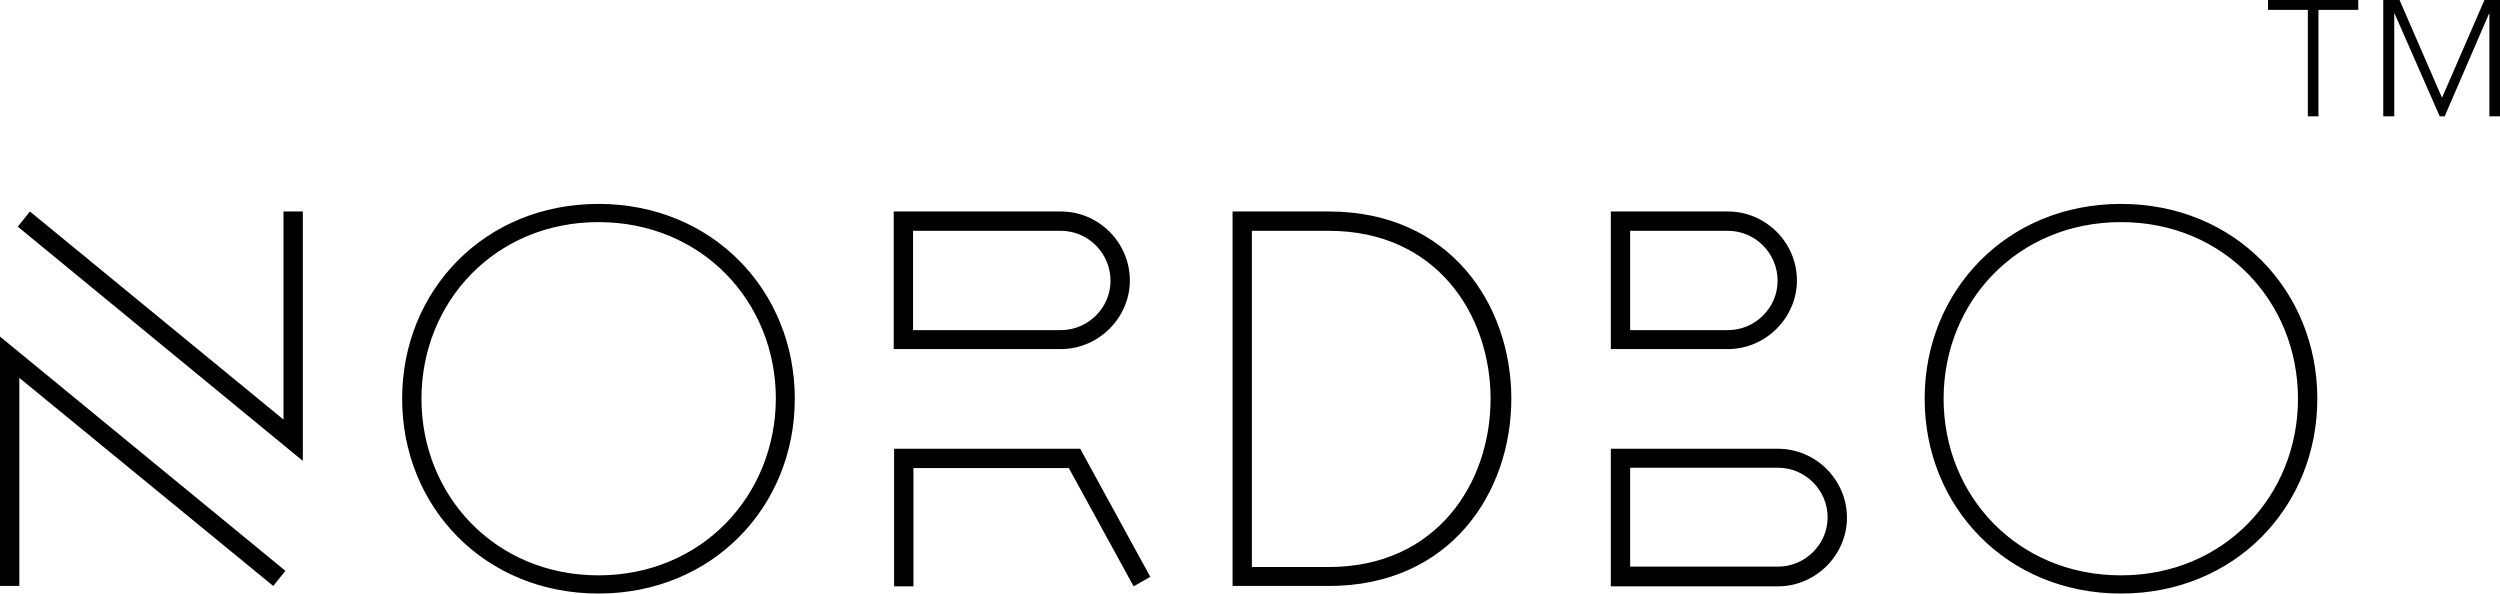 <?xml version="1.0" encoding="utf-8"?>
<svg xmlns="http://www.w3.org/2000/svg" xmlns:xlink="http://www.w3.org/1999/xlink" version="1.1" id="Lager_1" x="0px" y="0px" viewBox="0 0 65.96 15.66" style="enable-background:new 0 0 65.96 15.66;">
<path d="M59.84,0v0.26h1.05v2.81h0.28V0.26h1.05V0H59.84z M65.55,0l-1.12,2.58L63.31,0h-0.43v3.07h0.29V0.36h0.01l1.19,2.71h0.13&#xD;&#xA;	l1.17-2.71h0.01v2.71h0.29V0H65.55z"/>
<path d="M55.96,5.38c-3.01,0-5.18,2.29-5.18,5.14s2.17,5.14,5.18,5.14c3.01,0,5.18-2.29,5.18-5.14S58.97,5.38,55.96,5.38&#xD;&#xA;	 M55.96,15.18c-2.73,0-4.68-2.1-4.68-4.66c0-2.56,1.95-4.66,4.68-4.66c2.72,0,4.67,2.1,4.67,4.66&#xD;&#xA;	C60.63,13.08,58.68,15.18,55.96,15.18 M46.91,12.34c0.72,0,1.31,0.59,1.31,1.31c0,0.71-0.59,1.3-1.31,1.3h-3.9v-2.61H46.91z&#xD;&#xA;	 M42.5,11.84v3.63h4.41c1,0,1.82-0.83,1.82-1.81c0-1-0.82-1.82-1.82-1.82H42.5z M45.59,6.09c0.72,0,1.31,0.59,1.31,1.32&#xD;&#xA;	c0,0.71-0.59,1.3-1.31,1.3h-2.58V6.09H45.59z M42.5,5.58v3.63h3.09c1,0,1.82-0.83,1.82-1.81c0-1-0.82-1.82-1.82-1.82H42.5z&#xD;&#xA;	 M32.52,5.58v9.88h2.54c6.42,0,6.42-9.88,0-9.88H32.52z M33.03,14.96V6.09h2.03c5.69,0,5.69,8.87,0,8.87H33.03z M27.99,6.09&#xD;&#xA;	c0.72,0,1.31,0.59,1.31,1.32c0,0.71-0.59,1.3-1.31,1.3h-3.9V6.09H27.99z M23.58,5.58v3.63h4.41c1,0,1.82-0.83,1.82-1.81&#xD;&#xA;	c0-1-0.82-1.82-1.82-1.82H23.58z M28.5,11.84h-4.91v3.63h0.51v-3.12h4.1l1.71,3.12l0.44-0.25L28.5,11.84z M15.79,5.38&#xD;&#xA;	c-3.01,0-5.18,2.29-5.18,5.14s2.17,5.14,5.18,5.14c3.01,0,5.18-2.29,5.18-5.14S18.8,5.38,15.79,5.38 M15.79,15.18&#xD;&#xA;	c-2.72,0-4.67-2.1-4.67-4.66c0-2.56,1.95-4.66,4.67-4.66c2.73,0,4.68,2.1,4.68,4.66C20.46,13.08,18.51,15.18,15.79,15.18 M0,8.88&#xD;&#xA;	v6.58h0.51V9.97l6.7,5.49l0.32-0.4L0,8.88z M7.99,12.16V5.58H7.48v5.49L0.79,5.58L0.47,5.98L7.99,12.16z"/>
</svg>
